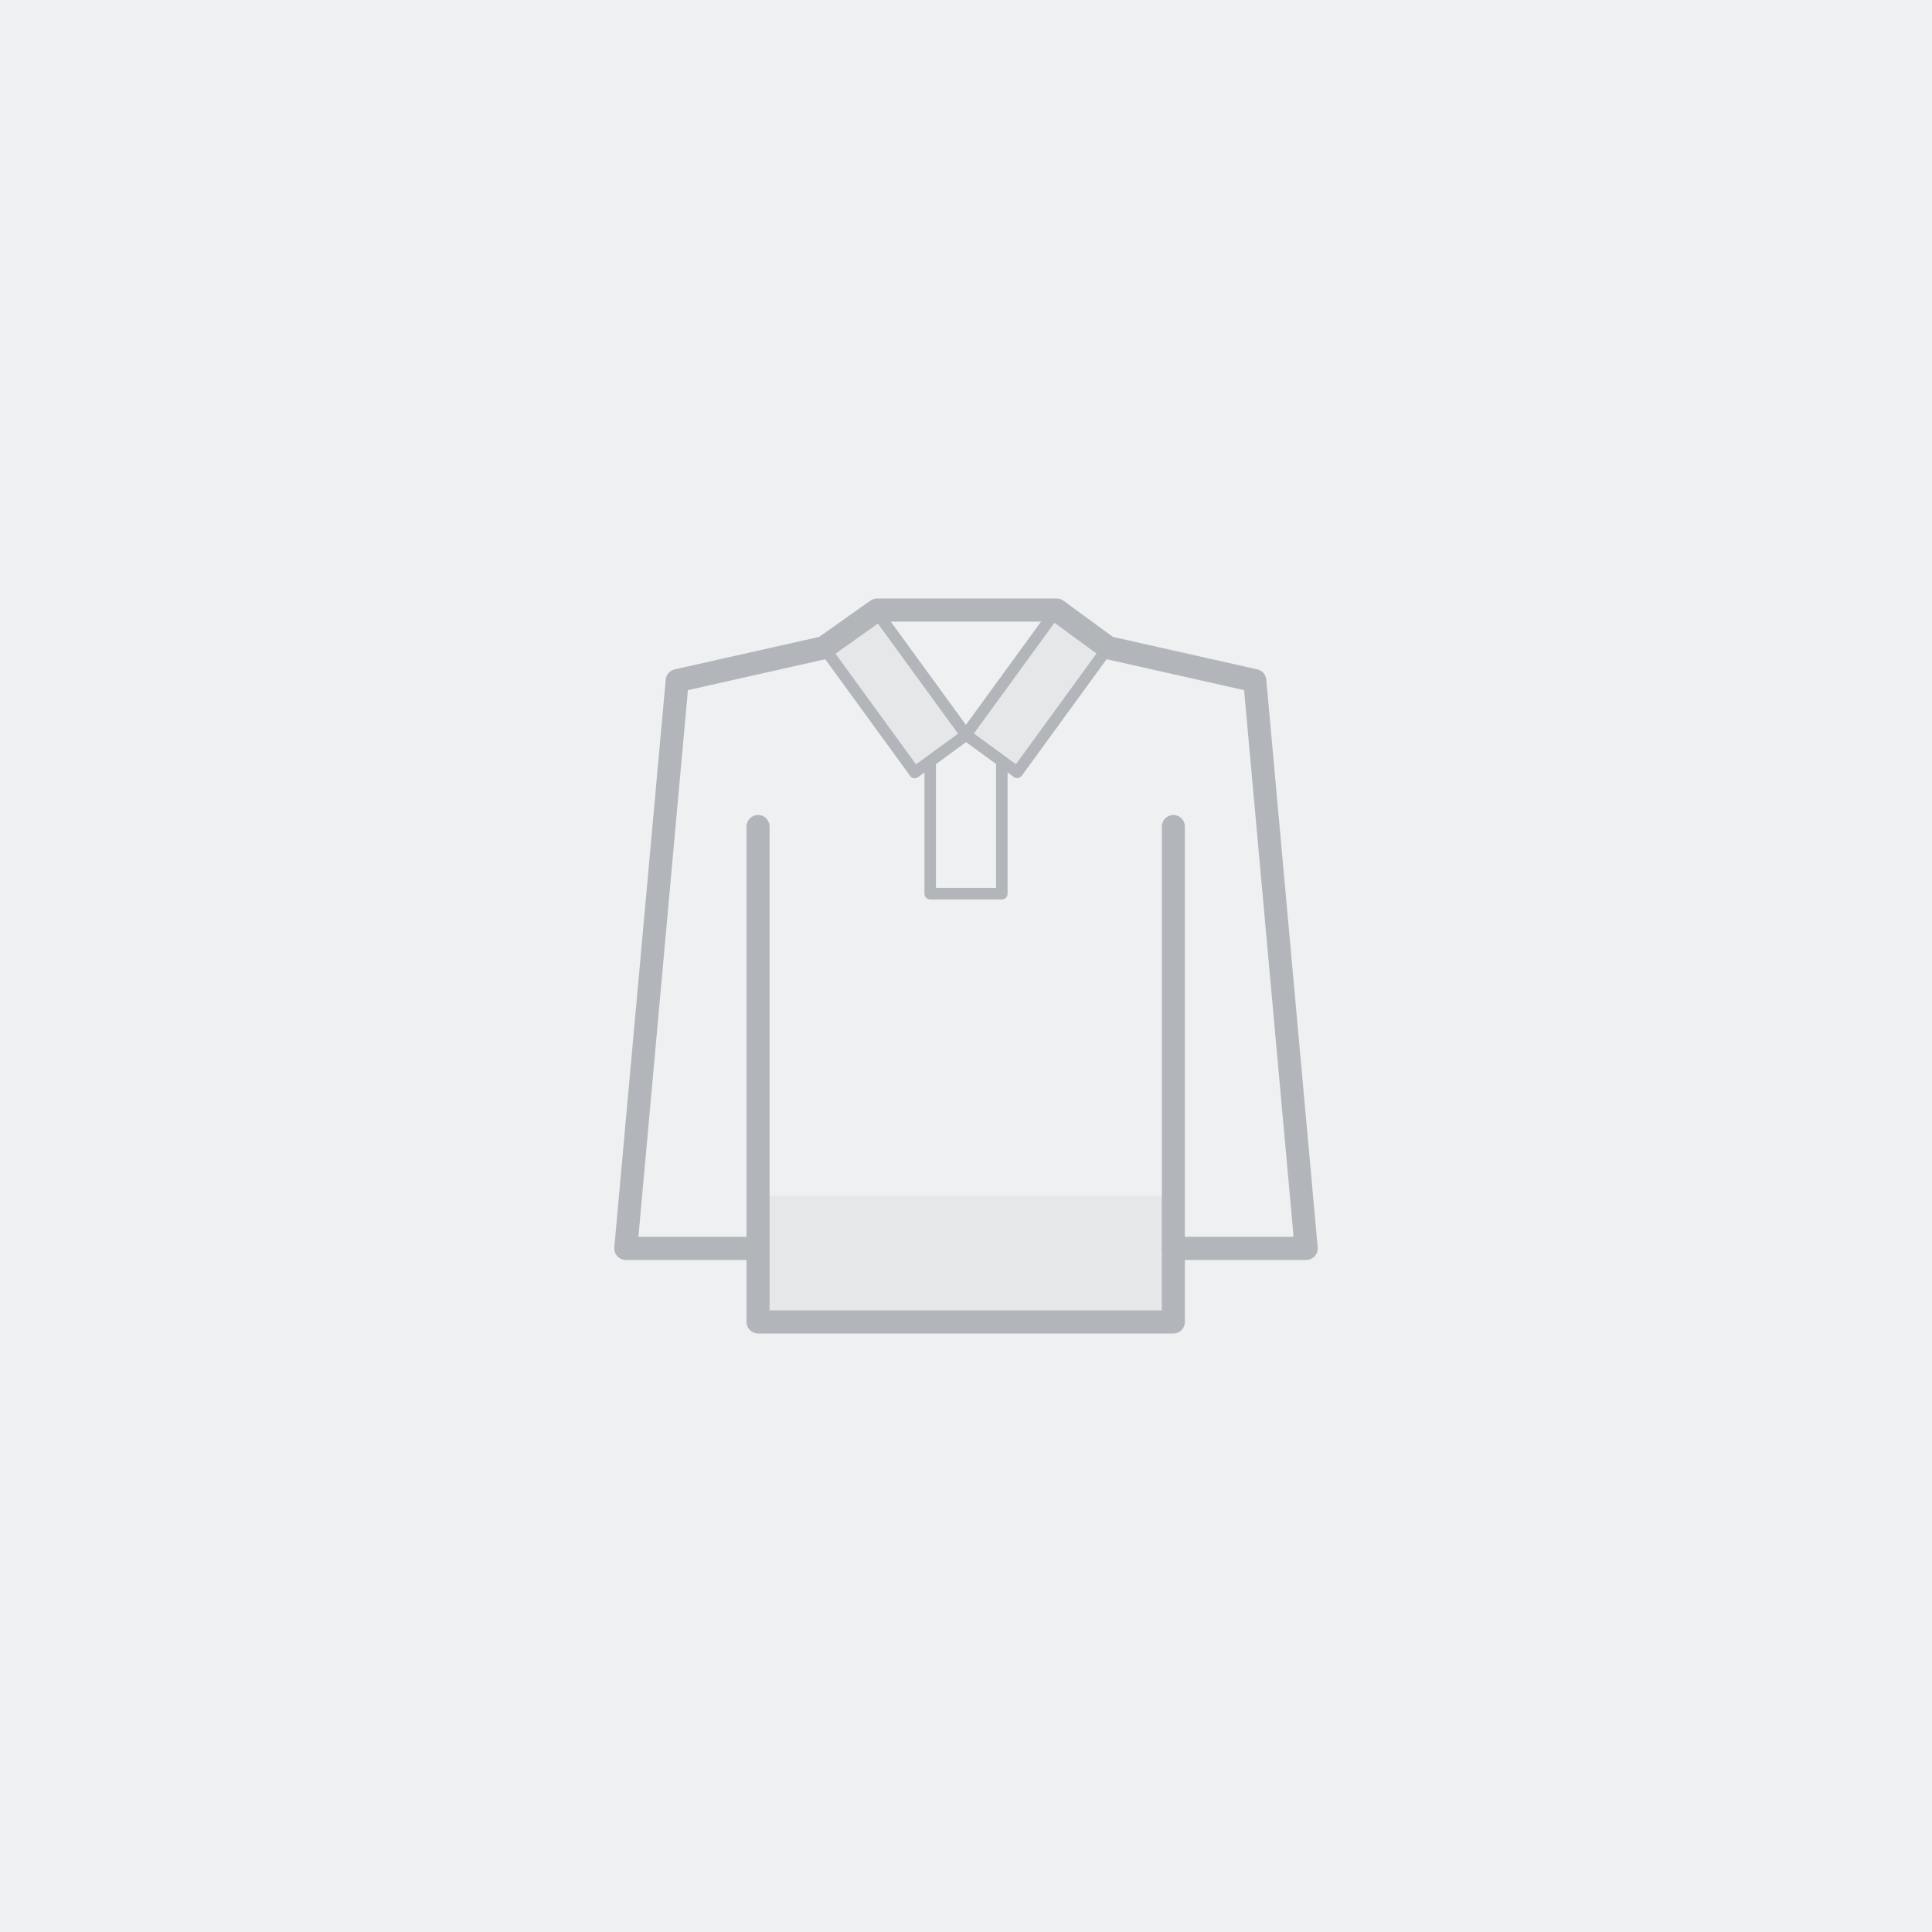 <?xml version="1.0" standalone="no"?>
<svg width="368" height="368" viewBox="0 0 368 368" fill="none" xmlns="http://www.w3.org/2000/svg">
<rect width="368" height="368" fill="#EFF0F1"/>
<rect x="143.973" y="227.75" width="79.182" height="23.625" fill="#E6E7E9"/>
<path d="M201.839 116.188L211.41 122.75L210.105 125.375L194.008 146.813L185.306 140.688L184.871 138.938L201.839 116.188Z" fill="#E6E7E9"/>
<path d="M166.599 116.188L157.027 122.75L158.333 125.375L174.43 146.813L183.131 140.688L183.566 138.938L166.599 116.188Z" fill="#E6E7E9"/>
<path fill-rule="evenodd" clip-rule="evenodd" d="M165.791 114.403C166.161 114.141 166.603 114 167.057 114H201.274C201.739 114 202.192 114.148 202.567 114.423L211.991 121.318L239.491 127.501C240.423 127.71 241.113 128.499 241.199 129.453L250.991 237.587C251.047 238.204 250.842 238.816 250.425 239.274C250.009 239.731 249.42 239.992 248.803 239.992H223.498C222.285 239.992 221.301 239.005 221.301 237.787C221.301 236.569 222.285 235.581 223.498 235.581H246.398L236.969 131.454L210.585 125.522C210.292 125.456 210.015 125.33 209.772 125.152L200.558 118.41H167.753L158.2 125.172C157.964 125.34 157.697 125.458 157.415 125.522L131.031 131.454L121.602 235.581H144.392C145.605 235.581 146.589 236.569 146.589 237.787C146.589 239.005 145.605 239.992 144.392 239.992H119.197C118.58 239.992 117.991 239.731 117.575 239.274C117.158 238.816 116.953 238.204 117.009 237.587L126.801 129.453C126.887 128.499 127.577 127.71 128.509 127.501L156.027 121.314L165.791 114.403Z" fill="#B2B6BB"/>
<path fill-rule="evenodd" clip-rule="evenodd" d="M144.392 155.234C145.605 155.234 146.589 156.222 146.589 157.44V249.59H221.302V157.44C221.302 156.222 222.285 155.234 223.498 155.234C224.711 155.234 225.695 156.222 225.695 157.44V251.795C225.695 253.013 224.711 254 223.498 254H144.392C143.179 254 142.195 253.013 142.195 251.795V157.44C142.195 156.222 143.179 155.234 144.392 155.234Z" fill="#B2B6BB"/>
<path fill-rule="evenodd" clip-rule="evenodd" d="M177.18 144.32C177.787 144.32 178.279 144.814 178.279 145.423V169.122H189.725V145.423C189.725 144.814 190.217 144.32 190.823 144.32C191.43 144.32 191.922 144.814 191.922 145.423V170.224C191.922 170.833 191.43 171.327 190.823 171.327H177.18C176.574 171.327 176.082 170.833 176.082 170.224V145.423C176.082 144.814 176.574 144.32 177.18 144.32Z" fill="#B2B6BB"/>
<path fill-rule="evenodd" clip-rule="evenodd" d="M156.046 124C155.689 123.508 155.796 122.819 156.287 122.461L166.065 115.318C166.556 114.96 167.243 115.068 167.601 115.559L184.907 139.34C185.265 139.831 185.157 140.52 184.667 140.879L174.888 148.021C174.397 148.38 173.71 148.272 173.352 147.78L156.046 124ZM158.47 123.593L174.48 145.592L182.483 139.747L166.473 117.747L158.47 123.593Z" fill="#B2B6BB"/>
<path fill-rule="evenodd" clip-rule="evenodd" d="M194.636 147.75C194.278 148.242 193.591 148.35 193.1 147.992L183.321 140.849C182.831 140.491 182.723 139.802 183.081 139.31L200.387 115.53C200.744 115.038 201.432 114.93 201.923 115.288L211.701 122.431C212.192 122.789 212.299 123.478 211.942 123.97L194.636 147.75ZM193.508 145.563L209.518 123.563L201.515 117.718L185.505 139.717L193.508 145.563Z" fill="#B2B6BB"/>
</svg>
